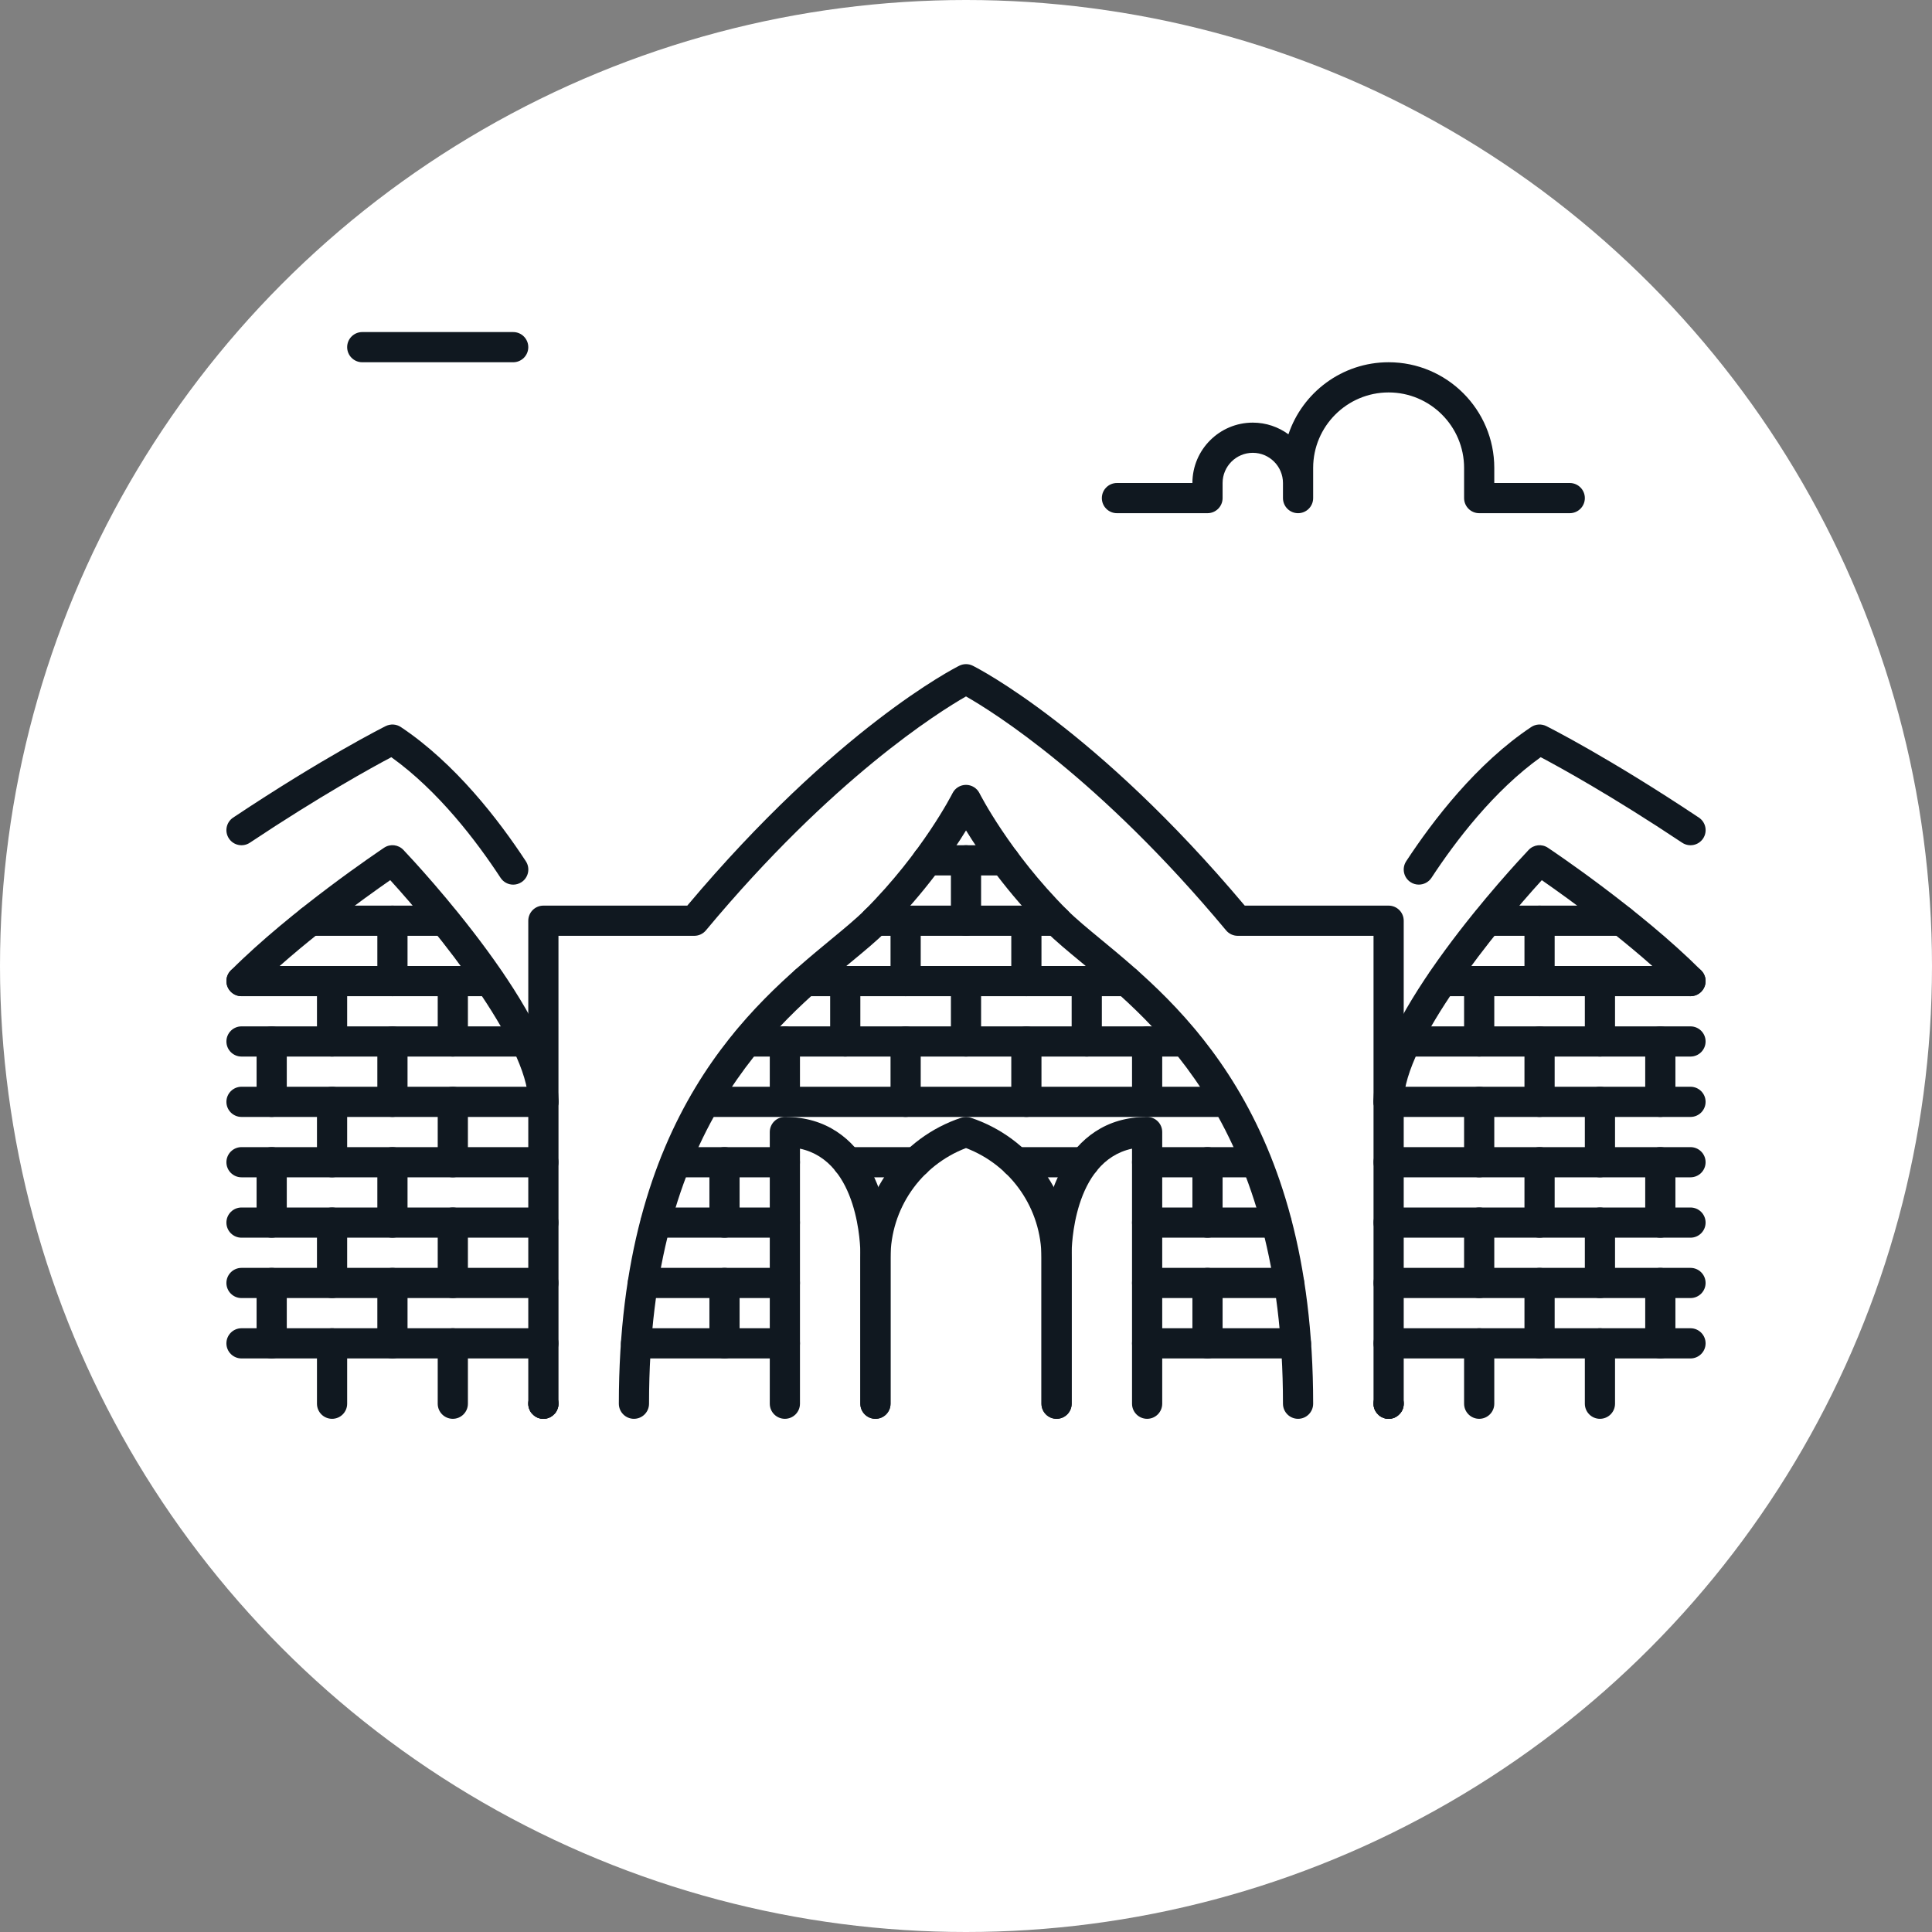 <?xml version="1.0" encoding="UTF-8"?>
<!-- Uploaded to: SVG Repo, www.svgrepo.com, Generator: SVG Repo Mixer Tools -->
<svg xmlns="http://www.w3.org/2000/svg" xmlns:xlink="http://www.w3.org/1999/xlink" width="800px" height="800px" viewBox="0 0 64 64" id="Layer_1" version="1.1" xml:space="preserve">

<rect x="0" y="0" width="64" height="64" fill="#808080" stroke="none"/>

<style type="text/css">
	.st0{fill:#FFFFFF;}
	.st1{fill:#101820;}
</style>

<g>

<g>

<circle class="st0" cx="32" cy="32" r="32"></circle>

</g>

<g>

<path class="st1" d="M52,17h-3c-0.276,0-0.5-0.224-0.5-0.5v-1c0-1.378-1.122-2.5-2.5-2.5s-2.5,1.122-2.5,2.5v1    c0,0.276-0.224,0.5-0.5,0.5s-0.5-0.224-0.5-0.5V16c0-0.551-0.449-1-1-1s-1,0.449-1,1v0.5c0,0.276-0.224,0.5-0.5,0.5h-3    c-0.276,0-0.5-0.224-0.5-0.5S36.724,16,37,16h2.5c0-1.103,0.897-2,2-2c0.441,0,0.85,0.144,1.181,0.387    C43.147,13.001,44.459,12,46,12c1.93,0,3.5,1.57,3.5,3.5V16H52c0.276,0,0.5,0.224,0.5,0.5S52.276,17,52,17z"></path>

</g>

<g>

<path class="st1" d="M17,12h-5c-0.276,0-0.5-0.224-0.5-0.5S11.724,11,12,11h5c0.276,0,0.5,0.224,0.5,0.5S17.276,12,17,12z"></path>

</g>

<g>

<path class="st1" d="M43,47c-0.276,0-0.5-0.224-0.5-0.5c0-9.104-4.177-12.554-6.673-14.616c-0.462-0.382-0.861-0.711-1.18-1.03    c-1.283-1.283-2.162-2.558-2.646-3.345c-0.484,0.787-1.363,2.062-2.646,3.345c-0.319,0.319-0.718,0.648-1.18,1.03    C25.677,33.946,21.5,37.396,21.5,46.5c0,0.276-0.224,0.5-0.5,0.5s-0.5-0.224-0.5-0.5c0-9.575,4.405-13.213,7.037-15.387    c0.442-0.365,0.825-0.681,1.11-0.966c1.92-1.92,2.896-3.851,2.906-3.87C31.637,26.107,31.811,26,32,26c0,0,0,0,0,0    c0.189,0,0.362,0.107,0.447,0.276c0.009,0.02,0.993,1.958,2.906,3.871c0.285,0.285,0.667,0.601,1.11,0.966    C39.095,33.287,43.5,36.925,43.5,46.5C43.5,46.776,43.276,47,43,47z"></path>

</g>

<g>

<path class="st1" d="M35,47c-0.276,0-0.5-0.224-0.5-0.5v-4.838c0-1.62-0.998-3.058-2.5-3.631c-1.502,0.573-2.5,2.012-2.5,3.631    V46.5c0,0.276-0.224,0.5-0.5,0.5s-0.5-0.224-0.5-0.5v-4.838c0-2.107,1.343-3.97,3.342-4.636c0.103-0.034,0.214-0.034,0.316,0    c1.999,0.666,3.342,2.529,3.342,4.636V46.5C35.5,46.776,35.276,47,35,47z"></path>

</g>

<g>

<path class="st1" d="M29,47c-0.276,0-0.5-0.224-0.5-0.5v-5c0-0.132-0.034-3.028-2-3.449V46.5c0,0.276-0.224,0.5-0.5,0.5    s-0.5-0.224-0.5-0.5v-9c0-0.276,0.224-0.5,0.5-0.5c2.769,0,3.5,2.943,3.5,4.5v5C29.5,46.776,29.276,47,29,47z"></path>

</g>

<g>

<path class="st1" d="M38,47c-0.276,0-0.5-0.224-0.5-0.5v-8.449c-1.966,0.421-2,3.317-2,3.45V46.5c0,0.276-0.224,0.5-0.5,0.5    s-0.5-0.224-0.5-0.5v-5c0-1.557,0.731-4.5,3.5-4.5c0.276,0,0.5,0.224,0.5,0.5v9C38.5,46.776,38.276,47,38,47z"></path>

</g>

<g>

<path class="st1" d="M33.278,29h-2.557c-0.276,0-0.5-0.224-0.5-0.5s0.224-0.5,0.5-0.5h2.557c0.276,0,0.5,0.224,0.5,0.5    S33.555,29,33.278,29z"></path>

</g>

<g>

<path class="st1" d="M35,31h-6c-0.276,0-0.5-0.224-0.5-0.5S28.724,30,29,30h6c0.276,0,0.5,0.224,0.5,0.5S35.276,31,35,31z"></path>

</g>

<g>

<path class="st1" d="M37.324,33H26.676c-0.276,0-0.5-0.224-0.5-0.5s0.224-0.5,0.5-0.5h10.648c0.276,0,0.5,0.224,0.5,0.5    S37.601,33,37.324,33z"></path>

</g>

<g>

<path class="st1" d="M39.264,35H24.736c-0.276,0-0.5-0.224-0.5-0.5s0.224-0.5,0.5-0.5h14.527c0.276,0,0.5,0.224,0.5,0.5    S39.54,35,39.264,35z"></path>

</g>

<g>

<path class="st1" d="M40.65,37H23.35c-0.276,0-0.5-0.224-0.5-0.5s0.224-0.5,0.5-0.5H40.65c0.276,0,0.5,0.224,0.5,0.5    S40.927,37,40.65,37z"></path>

</g>

<g>

<path class="st1" d="M41.622,39H38c-0.276,0-0.5-0.224-0.5-0.5S37.724,38,38,38h3.622c0.276,0,0.5,0.224,0.5,0.5    S41.898,39,41.622,39z"></path>

</g>

<g>

<path class="st1" d="M35.918,39h-2.265c-0.276,0-0.5-0.224-0.5-0.5s0.224-0.5,0.5-0.5h2.265c0.276,0,0.5,0.224,0.5,0.5    S36.194,39,35.918,39z"></path>

</g>

<g>

<path class="st1" d="M30.346,39h-2.264c-0.276,0-0.5-0.224-0.5-0.5s0.224-0.5,0.5-0.5h2.264c0.276,0,0.5,0.224,0.5,0.5    S30.623,39,30.346,39z"></path>

</g>

<g>

<path class="st1" d="M26,39h-3.622c-0.276,0-0.5-0.224-0.5-0.5s0.224-0.5,0.5-0.5H26c0.276,0,0.5,0.224,0.5,0.5S26.276,39,26,39z"></path>

</g>

<g>

<path class="st1" d="M42.282,41H38c-0.276,0-0.5-0.224-0.5-0.5S37.724,40,38,40h4.282c0.276,0,0.5,0.224,0.5,0.5    S42.559,41,42.282,41z"></path>

</g>

<g>

<path class="st1" d="M26,41h-4.282c-0.276,0-0.5-0.224-0.5-0.5s0.224-0.5,0.5-0.5H26c0.276,0,0.5,0.224,0.5,0.5S26.276,41,26,41z"></path>

</g>

<g>

<path class="st1" d="M42.702,43H38c-0.276,0-0.5-0.224-0.5-0.5S37.724,42,38,42h4.702c0.276,0,0.5,0.224,0.5,0.5    S42.979,43,42.702,43z"></path>

</g>

<g>

<path class="st1" d="M26,43h-4.702c-0.276,0-0.5-0.224-0.5-0.5s0.224-0.5,0.5-0.5H26c0.276,0,0.5,0.224,0.5,0.5S26.276,43,26,43z"></path>

</g>

<g>

<path class="st1" d="M42.93,45H38c-0.276,0-0.5-0.224-0.5-0.5S37.724,44,38,44h4.93c0.276,0,0.5,0.224,0.5,0.5S43.207,45,42.93,45    z"></path>

</g>

<g>

<path class="st1" d="M26,45h-4.93c-0.276,0-0.5-0.224-0.5-0.5s0.224-0.5,0.5-0.5H26c0.276,0,0.5,0.224,0.5,0.5S26.276,45,26,45z"></path>

</g>

<g>

<path class="st1" d="M32,31c-0.276,0-0.5-0.224-0.5-0.5v-2c0-0.276,0.224-0.5,0.5-0.5s0.5,0.224,0.5,0.5v2    C32.5,30.776,32.276,31,32,31z"></path>

</g>

<g>

<path class="st1" d="M32,35c-0.276,0-0.5-0.224-0.5-0.5v-2c0-0.276,0.224-0.5,0.5-0.5s0.5,0.224,0.5,0.5v2    C32.5,34.776,32.276,35,32,35z"></path>

</g>

<g>

<path class="st1" d="M28,35c-0.276,0-0.5-0.224-0.5-0.5v-2c0-0.276,0.224-0.5,0.5-0.5s0.5,0.224,0.5,0.5v2    C28.5,34.776,28.276,35,28,35z"></path>

</g>

<g>

<path class="st1" d="M36,35c-0.276,0-0.5-0.224-0.5-0.5v-2c0-0.276,0.224-0.5,0.5-0.5s0.5,0.224,0.5,0.5v2    C36.5,34.776,36.276,35,36,35z"></path>

</g>

<g>

<path class="st1" d="M30,33c-0.276,0-0.5-0.224-0.5-0.5v-2c0-0.276,0.224-0.5,0.5-0.5s0.5,0.224,0.5,0.5v2    C30.5,32.776,30.276,33,30,33z"></path>

</g>

<g>

<path class="st1" d="M34,33c-0.276,0-0.5-0.224-0.5-0.5v-2c0-0.276,0.224-0.5,0.5-0.5s0.5,0.224,0.5,0.5v2    C34.5,32.776,34.276,33,34,33z"></path>

</g>

<g>

<path class="st1" d="M30,37c-0.276,0-0.5-0.224-0.5-0.5v-2c0-0.276,0.224-0.5,0.5-0.5s0.5,0.224,0.5,0.5v2    C30.5,36.776,30.276,37,30,37z"></path>

</g>

<g>

<path class="st1" d="M26,37c-0.276,0-0.5-0.224-0.5-0.5v-2c0-0.276,0.224-0.5,0.5-0.5s0.5,0.224,0.5,0.5v2    C26.5,36.776,26.276,37,26,37z"></path>

</g>

<g>

<path class="st1" d="M34,37c-0.276,0-0.5-0.224-0.5-0.5v-2c0-0.276,0.224-0.5,0.5-0.5s0.5,0.224,0.5,0.5v2    C34.5,36.776,34.276,37,34,37z"></path>

</g>

<g>

<path class="st1" d="M38,37c-0.276,0-0.5-0.224-0.5-0.5v-2c0-0.276,0.224-0.5,0.5-0.5s0.5,0.224,0.5,0.5v2    C38.5,36.776,38.276,37,38,37z"></path>

</g>

<g>

<path class="st1" d="M24,41c-0.276,0-0.5-0.224-0.5-0.5v-2c0-0.276,0.224-0.5,0.5-0.5s0.5,0.224,0.5,0.5v2    C24.5,40.776,24.276,41,24,41z"></path>

</g>

<g>

<path class="st1" d="M40,41c-0.276,0-0.5-0.224-0.5-0.5v-2c0-0.276,0.224-0.5,0.5-0.5s0.5,0.224,0.5,0.5v2    C40.5,40.776,40.276,41,40,41z"></path>

</g>

<g>

<path class="st1" d="M24,45c-0.276,0-0.5-0.224-0.5-0.5v-2c0-0.276,0.224-0.5,0.5-0.5s0.5,0.224,0.5,0.5v2    C24.5,44.776,24.276,45,24,45z"></path>

</g>

<g>

<path class="st1" d="M40,45c-0.276,0-0.5-0.224-0.5-0.5v-2c0-0.276,0.224-0.5,0.5-0.5s0.5,0.224,0.5,0.5v2    C40.5,44.776,40.276,45,40,45z"></path>

</g>

<g>

<path class="st1" d="M17.001,29.305c-0.163,0-0.323-0.08-0.419-0.226c-0.802-1.225-2.066-2.883-3.619-3.996    c-0.631,0.334-2.363,1.285-4.686,2.833c-0.23,0.153-0.541,0.09-0.693-0.139c-0.153-0.23-0.091-0.54,0.139-0.693    c2.992-1.994,4.971-2.99,5.054-3.031c0.162-0.08,0.352-0.068,0.501,0.031c1.803,1.202,3.248,3.082,4.142,4.447    c0.151,0.231,0.086,0.541-0.145,0.692C17.19,29.278,17.095,29.305,17.001,29.305z"></path>

</g>

<g>

<path class="st1" d="M46.999,29.304c-0.094,0-0.189-0.026-0.273-0.082c-0.231-0.151-0.295-0.461-0.144-0.692    c0.895-1.365,2.339-3.245,4.141-4.446c0.149-0.1,0.34-0.111,0.501-0.031c0.083,0.042,2.062,1.037,5.054,3.031    c0.23,0.153,0.292,0.463,0.139,0.693c-0.153,0.229-0.463,0.292-0.693,0.139c-2.323-1.548-4.055-2.5-4.686-2.833    c-1.552,1.112-2.816,2.771-3.619,3.996C47.322,29.225,47.162,29.304,46.999,29.304z"></path>

</g>

<g>

<path class="st1" d="M18,47c-0.276,0-0.5-0.224-0.5-0.5v-10c0-1.93-3.068-5.694-4.573-7.344c-0.843,0.586-3.029,2.153-4.573,3.697    c-0.195,0.195-0.512,0.195-0.707,0s-0.195-0.512,0-0.707c2.012-2.012,4.952-3.979,5.076-4.063    c0.202-0.136,0.472-0.106,0.641,0.072c0.526,0.556,5.137,5.509,5.137,8.344v10C18.5,46.776,18.276,47,18,47z"></path>

</g>

<g>

<path class="st1" d="M18,47c-0.13,0-0.26-0.05-0.35-0.15c-0.05-0.04-0.09-0.1-0.11-0.16c-0.03-0.06-0.04-0.13-0.04-0.19    c0-0.13,0.05-0.26,0.15-0.35c0.19-0.19,0.51-0.19,0.7,0c0.1,0.09,0.15,0.22,0.15,0.35c0,0.06-0.01,0.13-0.04,0.19    c-0.02,0.06-0.06,0.12-0.11,0.16C18.26,46.95,18.13,47,18,47z"></path>

</g>

<g>

<path class="st1" d="M18,47c-0.13,0-0.26-0.05-0.35-0.15c-0.05-0.04-0.09-0.1-0.11-0.16c-0.03-0.06-0.04-0.13-0.04-0.19    c0-0.13,0.05-0.26,0.15-0.35c0.19-0.19,0.51-0.19,0.7,0c0.1,0.09,0.15,0.22,0.15,0.35c0,0.06-0.01,0.13-0.04,0.19    c-0.02,0.06-0.06,0.12-0.11,0.16C18.26,46.95,18.13,47,18,47z"></path>

</g>

<g>

<path class="st1" d="M14.733,31h-4.455c-0.276,0-0.5-0.224-0.5-0.5s0.224-0.5,0.5-0.5h4.455c0.276,0,0.5,0.224,0.5,0.5    S15.009,31,14.733,31z"></path>

</g>

<g>

<path class="st1" d="M16.233,33H8c-0.276,0-0.5-0.224-0.5-0.5S7.723,32,8,32h8.233c0.276,0,0.5,0.224,0.5,0.5S16.509,33,16.233,33    z"></path>

</g>

<g>

<path class="st1" d="M17.421,35H8c-0.276,0-0.5-0.224-0.5-0.5S7.724,34,8,34h9.421c0.276,0,0.5,0.224,0.5,0.5S17.697,35,17.421,35    z"></path>

</g>

<g>

<path class="st1" d="M18,37H8c-0.276,0-0.5-0.224-0.5-0.5S7.724,36,8,36h10c0.276,0,0.5,0.224,0.5,0.5S18.276,37,18,37z"></path>

</g>

<g>

<path class="st1" d="M18,39H8c-0.276,0-0.5-0.224-0.5-0.5S7.724,38,8,38h10c0.276,0,0.5,0.224,0.5,0.5S18.276,39,18,39z"></path>

</g>

<g>

<path class="st1" d="M18,41H8c-0.276,0-0.5-0.224-0.5-0.5S7.724,40,8,40h10c0.276,0,0.5,0.224,0.5,0.5S18.276,41,18,41z"></path>

</g>

<g>

<path class="st1" d="M18,43H8c-0.276,0-0.5-0.224-0.5-0.5S7.724,42,8,42h10c0.276,0,0.5,0.224,0.5,0.5S18.276,43,18,43z"></path>

</g>

<g>

<path class="st1" d="M18,45H8c-0.276,0-0.5-0.224-0.5-0.5S7.724,44,8,44h10c0.276,0,0.5,0.224,0.5,0.5S18.276,45,18,45z"></path>

</g>

<g>

<path class="st1" d="M13,33c-0.276,0-0.5-0.224-0.5-0.5v-2c0-0.276,0.224-0.5,0.5-0.5s0.5,0.224,0.5,0.5v2    C13.5,32.776,13.276,33,13,33z"></path>

</g>

<g>

<path class="st1" d="M13,37c-0.276,0-0.5-0.224-0.5-0.5v-2c0-0.276,0.224-0.5,0.5-0.5s0.5,0.224,0.5,0.5v2    C13.5,36.776,13.276,37,13,37z"></path>

</g>

<g>

<path class="st1" d="M11,35c-0.276,0-0.5-0.224-0.5-0.5v-2c0-0.276,0.224-0.5,0.5-0.5s0.5,0.224,0.5,0.5v2    C11.5,34.776,11.276,35,11,35z"></path>

</g>

<g>

<path class="st1" d="M15,35c-0.276,0-0.5-0.224-0.5-0.5v-2c0-0.276,0.224-0.5,0.5-0.5s0.5,0.224,0.5,0.5v2    C15.5,34.776,15.276,35,15,35z"></path>

</g>

<g>

<path class="st1" d="M11,39c-0.276,0-0.5-0.224-0.5-0.5v-2c0-0.276,0.224-0.5,0.5-0.5s0.5,0.224,0.5,0.5v2    C11.5,38.776,11.276,39,11,39z"></path>

</g>

<g>

<path class="st1" d="M15,39c-0.276,0-0.5-0.224-0.5-0.5v-2c0-0.276,0.224-0.5,0.5-0.5s0.5,0.224,0.5,0.5v2    C15.5,38.776,15.276,39,15,39z"></path>

</g>

<g>

<path class="st1" d="M9,37c-0.276,0-0.5-0.224-0.5-0.5v-2C8.5,34.224,8.724,34,9,34s0.5,0.224,0.5,0.5v2C9.5,36.776,9.276,37,9,37    z"></path>

</g>

<g>

<path class="st1" d="M13,41c-0.276,0-0.5-0.224-0.5-0.5v-2c0-0.276,0.224-0.5,0.5-0.5s0.5,0.224,0.5,0.5v2    C13.5,40.776,13.276,41,13,41z"></path>

</g>

<g>

<path class="st1" d="M11,43c-0.276,0-0.5-0.224-0.5-0.5v-2c0-0.276,0.224-0.5,0.5-0.5s0.5,0.224,0.5,0.5v2    C11.5,42.776,11.276,43,11,43z"></path>

</g>

<g>

<path class="st1" d="M15,43c-0.276,0-0.5-0.224-0.5-0.5v-2c0-0.276,0.224-0.5,0.5-0.5s0.5,0.224,0.5,0.5v2    C15.5,42.776,15.276,43,15,43z"></path>

</g>

<g>

<path class="st1" d="M9,41c-0.276,0-0.5-0.224-0.5-0.5v-2C8.5,38.224,8.724,38,9,38s0.5,0.224,0.5,0.5v2C9.5,40.776,9.276,41,9,41    z"></path>

</g>

<g>

<path class="st1" d="M13,45c-0.276,0-0.5-0.224-0.5-0.5v-2c0-0.276,0.224-0.5,0.5-0.5s0.5,0.224,0.5,0.5v2    C13.5,44.776,13.276,45,13,45z"></path>

</g>

<g>

<path class="st1" d="M11,47c-0.276,0-0.5-0.224-0.5-0.5v-2c0-0.276,0.224-0.5,0.5-0.5s0.5,0.224,0.5,0.5v2    C11.5,46.776,11.276,47,11,47z"></path>

</g>

<g>

<path class="st1" d="M15,47c-0.276,0-0.5-0.224-0.5-0.5v-2c0-0.276,0.224-0.5,0.5-0.5s0.5,0.224,0.5,0.5v2    C15.5,46.776,15.276,47,15,47z"></path>

</g>

<g>

<path class="st1" d="M9,45c-0.276,0-0.5-0.224-0.5-0.5v-2C8.5,42.224,8.724,42,9,42s0.5,0.224,0.5,0.5v2C9.5,44.776,9.276,45,9,45    z"></path>

</g>

<g>

<path class="st1" d="M46,47c-0.276,0-0.5-0.224-0.5-0.5v-10c0-2.834,4.611-7.788,5.137-8.344c0.168-0.178,0.439-0.208,0.641-0.072    c0.124,0.083,3.064,2.051,5.076,4.063c0.195,0.195,0.195,0.512,0,0.707s-0.512,0.195-0.707,0c-1.545-1.545-3.73-3.112-4.573-3.697    C49.568,30.806,46.5,34.57,46.5,36.5v10C46.5,46.776,46.276,47,46,47z"></path>

</g>

<g>

<path class="st1" d="M46,47c-0.07,0-0.13-0.01-0.19-0.04c-0.06-0.02-0.12-0.06-0.16-0.11c-0.1-0.09-0.15-0.22-0.15-0.35    c0-0.13,0.05-0.26,0.15-0.35c0.19-0.19,0.51-0.19,0.7,0c0.05,0.04,0.09,0.1,0.11,0.16c0.03,0.06,0.04,0.12,0.04,0.19    c0,0.13-0.05,0.26-0.15,0.35C46.26,46.95,46.13,47,46,47z"></path>

</g>

<g>

<path class="st1" d="M46,47c-0.07,0-0.13-0.01-0.19-0.04c-0.06-0.02-0.12-0.06-0.16-0.11c-0.1-0.09-0.15-0.22-0.15-0.35    c0-0.13,0.05-0.26,0.15-0.35c0.19-0.19,0.51-0.19,0.7,0c0.05,0.04,0.09,0.1,0.11,0.16c0.03,0.06,0.04,0.12,0.04,0.19    c0,0.13-0.05,0.26-0.15,0.35C46.26,46.95,46.13,47,46,47z"></path>

</g>

<g>

<path class="st1" d="M53.722,31h-4.455c-0.276,0-0.5-0.224-0.5-0.5s0.224-0.5,0.5-0.5h4.455c0.276,0,0.5,0.224,0.5,0.5    S53.998,31,53.722,31z"></path>

</g>

<g>

<path class="st1" d="M56,33h-8.233c-0.276,0-0.5-0.224-0.5-0.5s0.224-0.5,0.5-0.5H56c0.276,0,0.5,0.224,0.5,0.5S56.277,33,56,33z"></path>

</g>

<g>

<path class="st1" d="M56,35h-9.421c-0.276,0-0.5-0.224-0.5-0.5s0.224-0.5,0.5-0.5H56c0.276,0,0.5,0.224,0.5,0.5S56.276,35,56,35z"></path>

</g>

<g>

<path class="st1" d="M56,37H46c-0.276,0-0.5-0.224-0.5-0.5S45.724,36,46,36h10c0.276,0,0.5,0.224,0.5,0.5S56.276,37,56,37z"></path>

</g>

<g>

<path class="st1" d="M56,39H46c-0.276,0-0.5-0.224-0.5-0.5S45.724,38,46,38h10c0.276,0,0.5,0.224,0.5,0.5S56.276,39,56,39z"></path>

</g>

<g>

<path class="st1" d="M56,41H46c-0.276,0-0.5-0.224-0.5-0.5S45.724,40,46,40h10c0.276,0,0.5,0.224,0.5,0.5S56.276,41,56,41z"></path>

</g>

<g>

<path class="st1" d="M56,43H46c-0.276,0-0.5-0.224-0.5-0.5S45.724,42,46,42h10c0.276,0,0.5,0.224,0.5,0.5S56.276,43,56,43z"></path>

</g>

<g>

<path class="st1" d="M56,45H46c-0.276,0-0.5-0.224-0.5-0.5S45.724,44,46,44h10c0.276,0,0.5,0.224,0.5,0.5S56.276,45,56,45z"></path>

</g>

<g>

<path class="st1" d="M51,33c-0.276,0-0.5-0.224-0.5-0.5v-2c0-0.276,0.224-0.5,0.5-0.5s0.5,0.224,0.5,0.5v2    C51.5,32.776,51.276,33,51,33z"></path>

</g>

<g>

<path class="st1" d="M51,37c-0.276,0-0.5-0.224-0.5-0.5v-2c0-0.276,0.224-0.5,0.5-0.5s0.5,0.224,0.5,0.5v2    C51.5,36.776,51.276,37,51,37z"></path>

</g>

<g>

<path class="st1" d="M53,35c-0.276,0-0.5-0.224-0.5-0.5v-2c0-0.276,0.224-0.5,0.5-0.5s0.5,0.224,0.5,0.5v2    C53.5,34.776,53.276,35,53,35z"></path>

</g>

<g>

<path class="st1" d="M49,35c-0.276,0-0.5-0.224-0.5-0.5v-2c0-0.276,0.224-0.5,0.5-0.5s0.5,0.224,0.5,0.5v2    C49.5,34.776,49.276,35,49,35z"></path>

</g>

<g>

<path class="st1" d="M53,39c-0.276,0-0.5-0.224-0.5-0.5v-2c0-0.276,0.224-0.5,0.5-0.5s0.5,0.224,0.5,0.5v2    C53.5,38.776,53.276,39,53,39z"></path>

</g>

<g>

<path class="st1" d="M49,39c-0.276,0-0.5-0.224-0.5-0.5v-2c0-0.276,0.224-0.5,0.5-0.5s0.5,0.224,0.5,0.5v2    C49.5,38.776,49.276,39,49,39z"></path>

</g>

<g>

<path class="st1" d="M55,37c-0.276,0-0.5-0.224-0.5-0.5v-2c0-0.276,0.224-0.5,0.5-0.5s0.5,0.224,0.5,0.5v2    C55.5,36.776,55.276,37,55,37z"></path>

</g>

<g>

<path class="st1" d="M51,41c-0.276,0-0.5-0.224-0.5-0.5v-2c0-0.276,0.224-0.5,0.5-0.5s0.5,0.224,0.5,0.5v2    C51.5,40.776,51.276,41,51,41z"></path>

</g>

<g>

<path class="st1" d="M53,43c-0.276,0-0.5-0.224-0.5-0.5v-2c0-0.276,0.224-0.5,0.5-0.5s0.5,0.224,0.5,0.5v2    C53.5,42.776,53.276,43,53,43z"></path>

</g>

<g>

<path class="st1" d="M49,43c-0.276,0-0.5-0.224-0.5-0.5v-2c0-0.276,0.224-0.5,0.5-0.5s0.5,0.224,0.5,0.5v2    C49.5,42.776,49.276,43,49,43z"></path>

</g>

<g>

<path class="st1" d="M55,41c-0.276,0-0.5-0.224-0.5-0.5v-2c0-0.276,0.224-0.5,0.5-0.5s0.5,0.224,0.5,0.5v2    C55.5,40.776,55.276,41,55,41z"></path>

</g>

<g>

<path class="st1" d="M51,45c-0.276,0-0.5-0.224-0.5-0.5v-2c0-0.276,0.224-0.5,0.5-0.5s0.5,0.224,0.5,0.5v2    C51.5,44.776,51.276,45,51,45z"></path>

</g>

<g>

<path class="st1" d="M53,47c-0.276,0-0.5-0.224-0.5-0.5v-2c0-0.276,0.224-0.5,0.5-0.5s0.5,0.224,0.5,0.5v2    C53.5,46.776,53.276,47,53,47z"></path>

</g>

<g>

<path class="st1" d="M49,47c-0.276,0-0.5-0.224-0.5-0.5v-2c0-0.276,0.224-0.5,0.5-0.5s0.5,0.224,0.5,0.5v2    C49.5,46.776,49.276,47,49,47z"></path>

</g>

<g>

<path class="st1" d="M55,45c-0.276,0-0.5-0.224-0.5-0.5v-2c0-0.276,0.224-0.5,0.5-0.5s0.5,0.224,0.5,0.5v2    C55.5,44.776,55.276,45,55,45z"></path>

</g>

<g>

<path class="st1" d="M46,37c-0.276,0-0.5-0.224-0.5-0.5V31H41c-0.148,0-0.289-0.066-0.384-0.18    C36.402,25.764,32.9,23.583,32,23.07c-0.901,0.515-4.415,2.708-8.616,7.75C23.289,30.934,23.148,31,23,31h-4.5v5.5    c0,0.276-0.224,0.5-0.5,0.5s-0.5-0.224-0.5-0.5v-6c0-0.276,0.224-0.5,0.5-0.5h4.767c4.938-5.872,8.844-7.864,9.01-7.947    c0.141-0.07,0.307-0.07,0.447,0c0.166,0.083,4.072,2.076,9.01,7.947H46c0.276,0,0.5,0.224,0.5,0.5v6C46.5,36.776,46.276,37,46,37z    "></path>

</g>

</g>

</svg>

